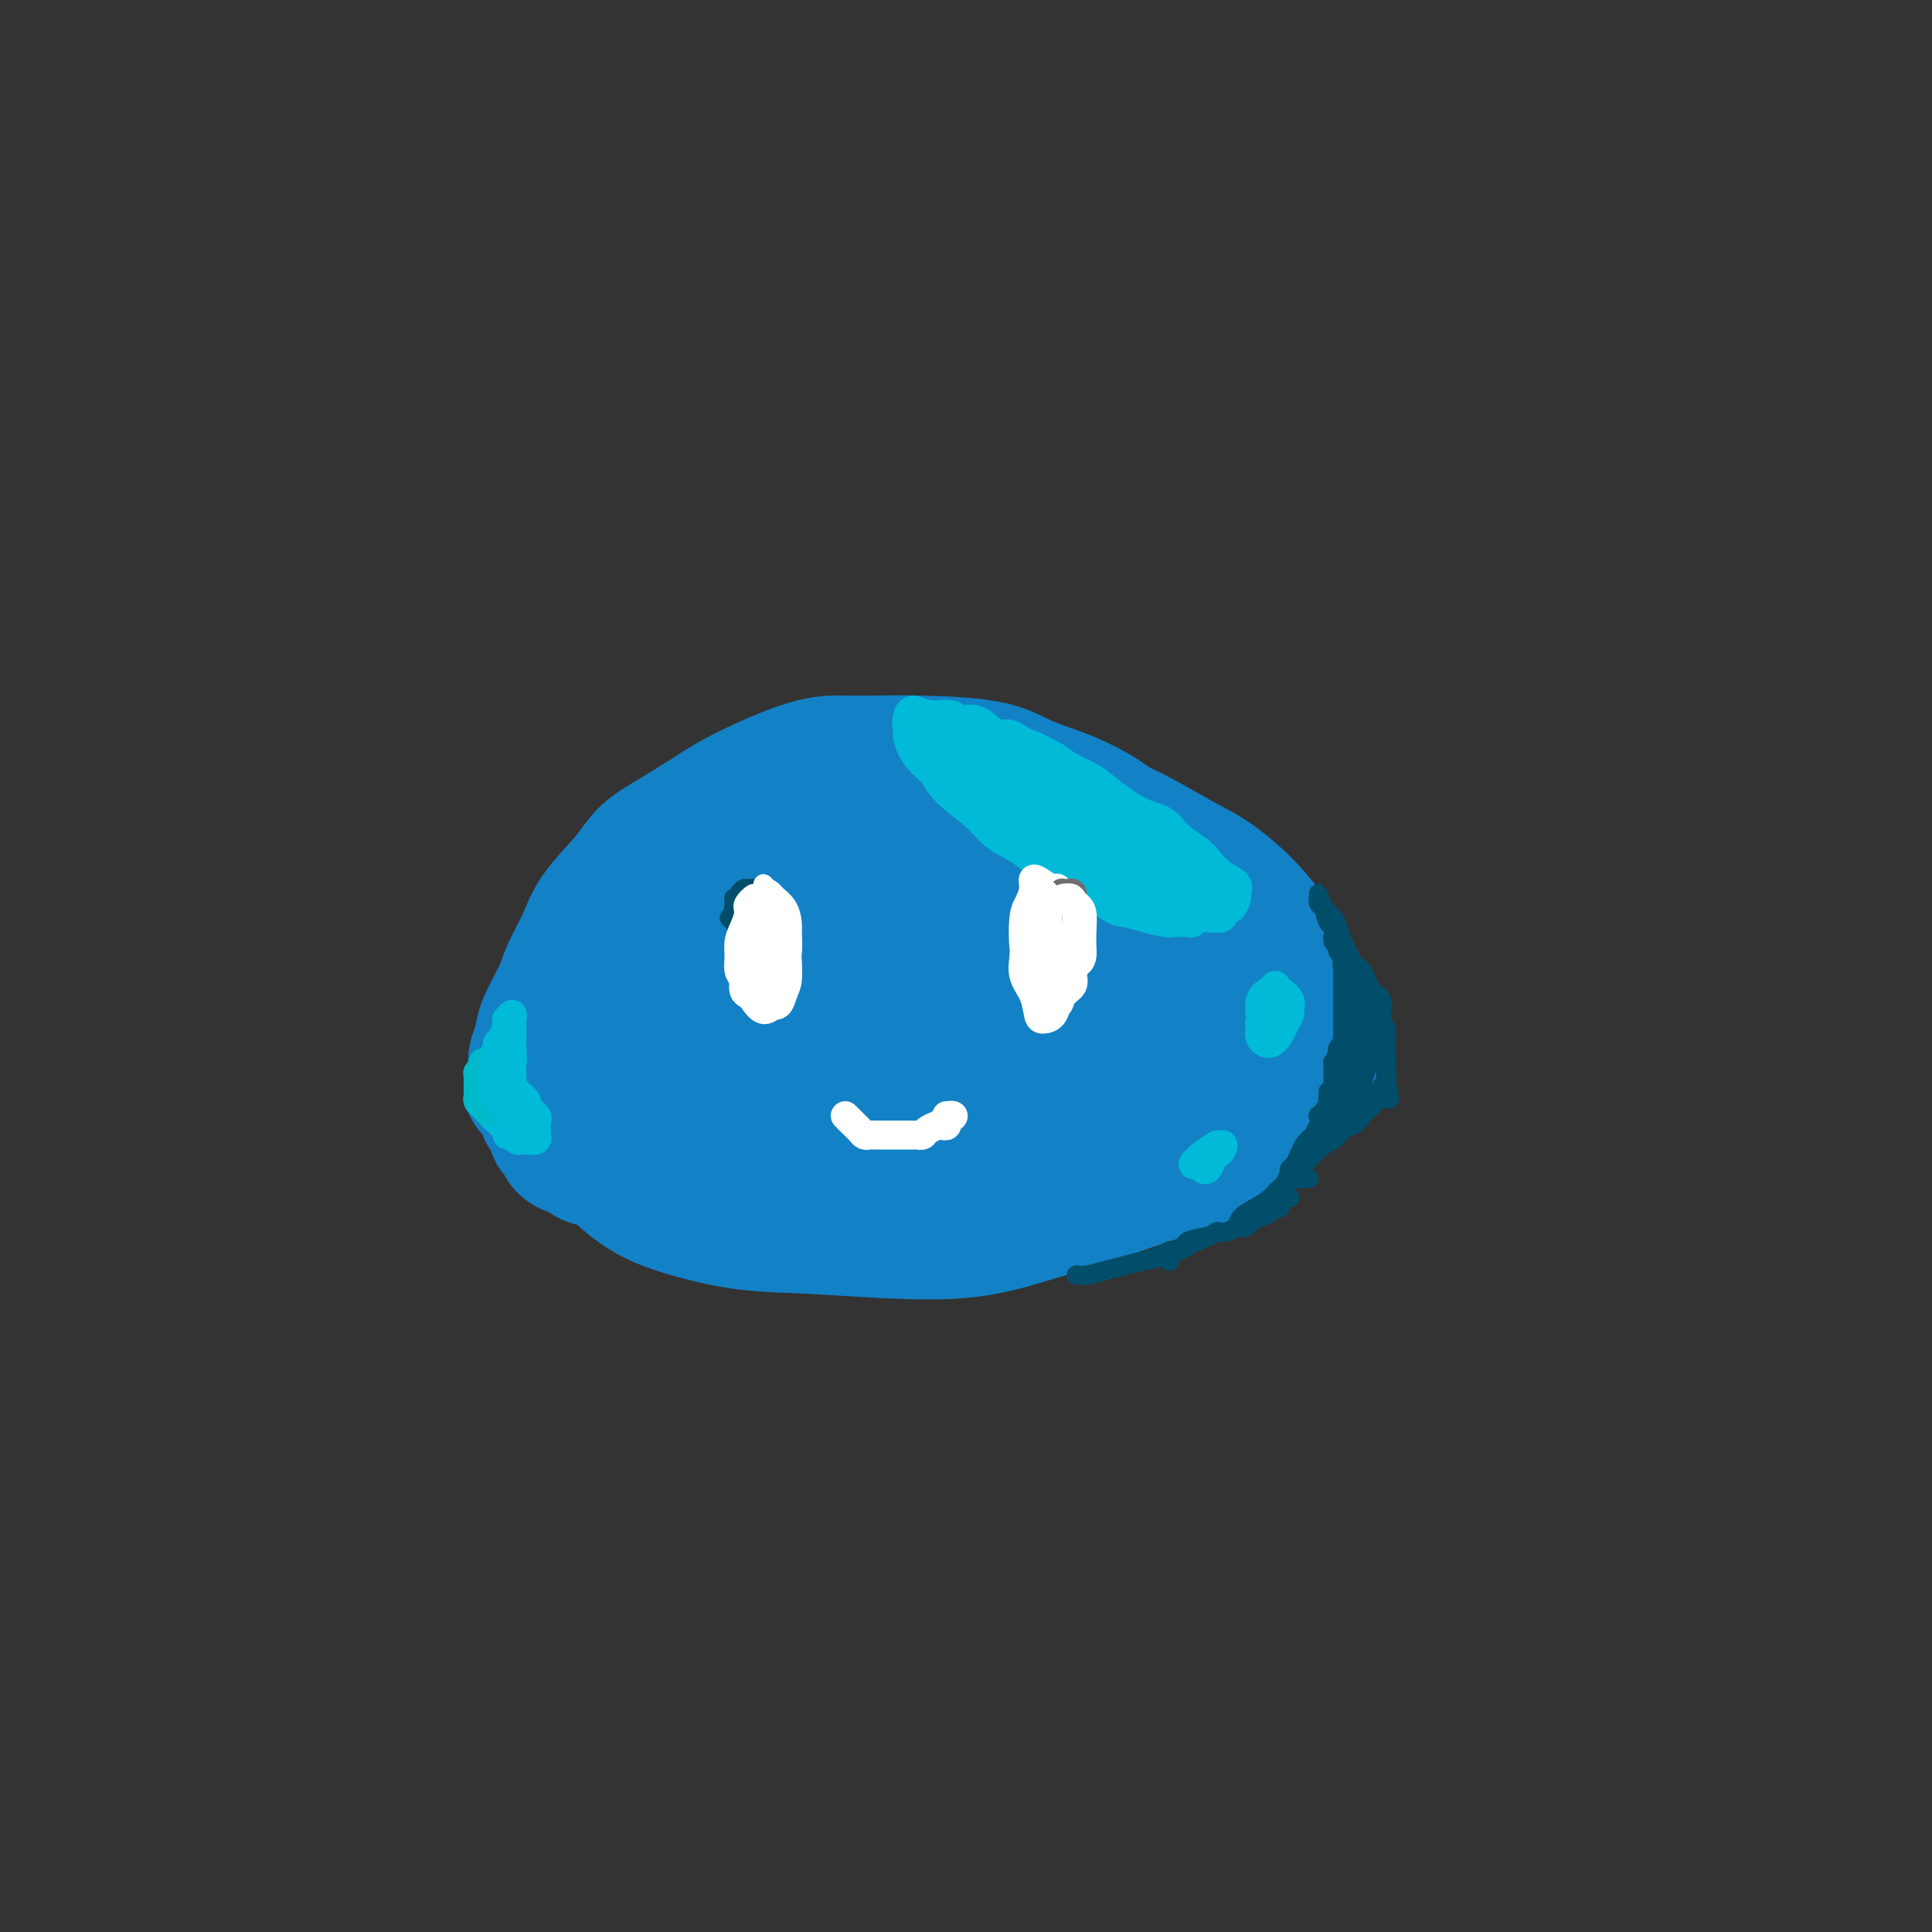 <svg viewBox='0 0 400 400' version='1.1' xmlns='http://www.w3.org/2000/svg' xmlns:xlink='http://www.w3.org/1999/xlink'><rect x="0" y="0" width="400" height="400" fill="#333333" stroke="none"/><g fill='none' stroke='#1381C5' stroke-width='28' stroke-linecap='round' stroke-linejoin='round'><path d='M194,187c-1.639,-0.445 -3.278,-0.890 -4,-1c-0.722,-0.110 -0.526,0.116 -1,0c-0.474,-0.116 -1.619,-0.574 -3,-1c-1.381,-0.426 -2.997,-0.821 -4,-1c-1.003,-0.179 -1.393,-0.140 -4,0c-2.607,0.140 -7.430,0.383 -11,1c-3.570,0.617 -5.887,1.607 -9,3c-3.113,1.393 -7.024,3.187 -10,5c-2.976,1.813 -5.018,3.644 -9,7c-3.982,3.356 -9.904,8.237 -13,11c-3.096,2.763 -3.367,3.407 -4,5c-0.633,1.593 -1.628,4.134 -2,6c-0.372,1.866 -0.121,3.057 0,5c0.121,1.943 0.112,4.638 2,8c1.888,3.362 5.671,7.390 9,10c3.329,2.610 6.203,3.802 10,5c3.797,1.198 8.518,2.401 13,3c4.482,0.599 8.725,0.593 16,1c7.275,0.407 17.581,1.226 25,1c7.419,-0.226 11.952,-1.499 17,-3c5.048,-1.501 10.611,-3.231 16,-5c5.389,-1.769 10.605,-3.578 15,-5c4.395,-1.422 7.969,-2.456 12,-5c4.031,-2.544 8.518,-6.598 11,-9c2.482,-2.402 2.959,-3.151 3,-5c0.041,-1.849 -0.354,-4.799 -1,-7c-0.646,-2.201 -1.544,-3.652 -4,-7c-2.456,-3.348 -6.469,-8.594 -10,-12c-3.531,-3.406 -6.580,-4.973 -10,-7c-3.420,-2.027 -7.210,-4.513 -11,-7'/><path d='M233,183c-5.264,-3.314 -7.922,-4.597 -11,-6c-3.078,-1.403 -6.574,-2.924 -12,-4c-5.426,-1.076 -12.782,-1.706 -18,-2c-5.218,-0.294 -8.298,-0.250 -12,0c-3.702,0.250 -8.024,0.707 -12,2c-3.976,1.293 -7.604,3.421 -11,5c-3.396,1.579 -6.561,2.609 -11,6c-4.439,3.391 -10.154,9.145 -13,13c-2.846,3.855 -2.824,5.812 -3,8c-0.176,2.188 -0.550,4.606 -1,7c-0.450,2.394 -0.976,4.765 1,8c1.976,3.235 6.453,7.334 11,10c4.547,2.666 9.163,3.898 13,5c3.837,1.102 6.894,2.073 15,2c8.106,-0.073 21.260,-1.189 27,-2c5.740,-0.811 4.068,-1.318 9,-4c4.932,-2.682 16.470,-7.539 24,-11c7.530,-3.461 11.052,-5.524 14,-8c2.948,-2.476 5.320,-5.363 7,-8c1.680,-2.637 2.667,-5.024 2,-8c-0.667,-2.976 -2.987,-6.540 -6,-9c-3.013,-2.460 -6.718,-3.817 -11,-5c-4.282,-1.183 -9.141,-2.194 -14,-3c-4.859,-0.806 -9.718,-1.408 -18,0c-8.282,1.408 -19.986,4.827 -28,8c-8.014,3.173 -12.338,6.101 -17,9c-4.662,2.899 -9.661,5.768 -13,9c-3.339,3.232 -5.019,6.825 -6,10c-0.981,3.175 -1.264,5.932 2,9c3.264,3.068 10.075,6.448 16,8c5.925,1.552 10.962,1.276 16,1'/><path d='M173,233c5.944,-0.085 12.804,-0.799 19,-2c6.196,-1.201 11.729,-2.891 17,-5c5.271,-2.109 10.279,-4.639 15,-8c4.721,-3.361 9.153,-7.553 11,-11c1.847,-3.447 1.109,-6.148 -1,-8c-2.109,-1.852 -5.590,-2.856 -9,-4c-3.410,-1.144 -6.750,-2.427 -14,-2c-7.250,0.427 -18.411,2.566 -26,5c-7.589,2.434 -11.608,5.163 -16,8c-4.392,2.837 -9.158,5.783 -12,8c-2.842,2.217 -3.759,3.705 -4,5c-0.241,1.295 0.193,2.398 4,3c3.807,0.602 10.985,0.705 17,0c6.015,-0.705 10.867,-2.216 16,-4c5.133,-1.784 10.546,-3.839 15,-6c4.454,-2.161 7.949,-4.428 11,-7c3.051,-2.572 5.657,-5.449 6,-7c0.343,-1.551 -1.578,-1.775 -4,-2c-2.422,-0.225 -5.345,-0.452 -9,0c-3.655,0.452 -8.042,1.581 -12,3c-3.958,1.419 -7.488,3.127 -13,6c-5.512,2.873 -13.005,6.911 -17,10c-3.995,3.089 -4.491,5.228 -5,7c-0.509,1.772 -1.032,3.175 -1,4c0.032,0.825 0.618,1.070 4,0c3.382,-1.070 9.561,-3.457 14,-6c4.439,-2.543 7.137,-5.242 10,-8c2.863,-2.758 5.891,-5.574 8,-8c2.109,-2.426 3.299,-4.461 4,-6c0.701,-1.539 0.915,-2.583 -2,-2c-2.915,0.583 -8.957,2.791 -15,5'/><path d='M184,201c-5.048,1.869 -9.167,5.042 -12,7c-2.833,1.958 -4.381,2.702 -5,3c-0.619,0.298 -0.310,0.149 0,0'/><path d='M125,228c-0.014,-0.378 -0.028,-0.756 0,-1c0.028,-0.244 0.098,-0.356 0,-1c-0.098,-0.644 -0.366,-1.822 0,-3c0.366,-1.178 1.364,-2.358 2,-4c0.636,-1.642 0.911,-3.748 3,-7c2.089,-3.252 5.993,-7.651 9,-11c3.007,-3.349 5.117,-5.648 8,-8c2.883,-2.352 6.540,-4.756 9,-7c2.460,-2.244 3.723,-4.328 7,-7c3.277,-2.672 8.569,-5.932 12,-8c3.431,-2.068 5.000,-2.944 7,-4c2.000,-1.056 4.430,-2.292 7,-3c2.570,-0.708 5.280,-0.888 7,-1c1.720,-0.112 2.449,-0.157 5,0c2.551,0.157 6.922,0.517 10,1c3.078,0.483 4.862,1.089 7,2c2.138,0.911 4.630,2.129 7,3c2.370,0.871 4.619,1.397 8,3c3.381,1.603 7.895,4.282 11,6c3.105,1.718 4.803,2.473 7,4c2.197,1.527 4.894,3.825 7,6c2.106,2.175 3.622,4.225 5,6c1.378,1.775 2.618,3.274 4,6c1.382,2.726 2.907,6.679 4,9c1.093,2.321 1.756,3.009 2,4c0.244,0.991 0.070,2.283 0,3c-0.070,0.717 -0.035,0.858 0,1'/><path d='M273,217c1.145,2.879 1.007,1.576 1,1c-0.007,-0.576 0.117,-0.425 0,-1c-0.117,-0.575 -0.473,-1.877 -1,-3c-0.527,-1.123 -1.224,-2.067 -2,-3c-0.776,-0.933 -1.633,-1.857 -3,-4c-1.367,-2.143 -3.246,-5.507 -5,-8c-1.754,-2.493 -3.383,-4.116 -5,-6c-1.617,-1.884 -3.224,-4.031 -5,-6c-1.776,-1.969 -3.723,-3.762 -7,-6c-3.277,-2.238 -7.883,-4.922 -11,-7c-3.117,-2.078 -4.744,-3.552 -7,-5c-2.256,-1.448 -5.139,-2.871 -8,-4c-2.861,-1.129 -5.698,-1.963 -8,-3c-2.302,-1.037 -4.068,-2.278 -8,-3c-3.932,-0.722 -10.028,-0.924 -14,-1c-3.972,-0.076 -5.819,-0.027 -8,0c-2.181,0.027 -4.697,0.033 -7,0c-2.303,-0.033 -4.395,-0.106 -8,1c-3.605,1.106 -8.723,3.392 -12,5c-3.277,1.608 -4.713,2.540 -7,4c-2.287,1.460 -5.427,3.449 -8,5c-2.573,1.551 -4.580,2.666 -6,4c-1.420,1.334 -2.252,2.889 -4,5c-1.748,2.111 -4.412,4.777 -6,7c-1.588,2.223 -2.099,4.002 -3,6c-0.901,1.998 -2.193,4.215 -3,6c-0.807,1.785 -1.131,3.139 -2,5c-0.869,1.861 -2.285,4.231 -3,6c-0.715,1.769 -0.731,2.938 -1,4c-0.269,1.062 -0.791,2.018 -1,3c-0.209,0.982 -0.104,1.991 0,3'/><path d='M111,222c-1.994,5.437 -0.477,2.530 0,2c0.477,-0.530 -0.084,1.318 0,2c0.084,0.682 0.815,0.199 1,0c0.185,-0.199 -0.176,-0.113 0,0c0.176,0.113 0.887,0.253 1,1c0.113,0.747 -0.374,2.102 0,3c0.374,0.898 1.609,1.340 2,2c0.391,0.660 -0.060,1.539 0,2c0.060,0.461 0.633,0.506 1,1c0.367,0.494 0.527,1.438 1,2c0.473,0.562 1.257,0.742 2,1c0.743,0.258 1.444,0.595 2,1c0.556,0.405 0.967,0.878 2,1c1.033,0.122 2.688,-0.108 4,0c1.312,0.108 2.281,0.554 3,1c0.719,0.446 1.189,0.893 2,1c0.811,0.107 1.963,-0.126 3,0c1.037,0.126 1.958,0.611 3,1c1.042,0.389 2.204,0.682 4,1c1.796,0.318 4.228,0.662 6,1c1.772,0.338 2.886,0.669 4,1'/><path d='M152,246c5.994,1.076 4.480,-0.235 6,-1c1.520,-0.765 6.075,-0.983 9,-1c2.925,-0.017 4.218,0.167 6,0c1.782,-0.167 4.051,-0.685 6,-1c1.949,-0.315 3.578,-0.426 6,-1c2.422,-0.574 5.638,-1.612 8,-2c2.362,-0.388 3.869,-0.125 7,-1c3.131,-0.875 7.887,-2.889 11,-4c3.113,-1.111 4.582,-1.320 6,-2c1.418,-0.680 2.785,-1.832 5,-3c2.215,-1.168 5.277,-2.351 7,-3c1.723,-0.649 2.108,-0.762 3,-1c0.892,-0.238 2.291,-0.600 3,-1c0.709,-0.400 0.729,-0.839 1,-1c0.271,-0.161 0.792,-0.046 1,0c0.208,0.046 0.104,0.023 0,0'/></g>
<g fill='none' stroke='#00BAD8' stroke-width='6' stroke-linecap='round' stroke-linejoin='round'><path d='M188,149c-0.011,0.342 -0.021,0.685 0,1c0.021,0.315 0.075,0.603 0,1c-0.075,0.397 -0.277,0.903 0,2c0.277,1.097 1.034,2.786 2,4c0.966,1.214 2.142,1.952 3,3c0.858,1.048 1.400,2.405 3,4c1.600,1.595 4.259,3.429 6,5c1.741,1.571 2.563,2.880 4,4c1.437,1.120 3.488,2.052 5,3c1.512,0.948 2.487,1.914 4,3c1.513,1.086 3.566,2.294 5,3c1.434,0.706 2.250,0.911 4,2c1.750,1.089 4.434,3.062 6,4c1.566,0.938 2.015,0.840 3,1c0.985,0.160 2.505,0.579 4,1c1.495,0.421 2.964,0.846 4,1c1.036,0.154 1.639,0.038 2,0c0.361,-0.038 0.482,0.004 1,0c0.518,-0.004 1.434,-0.053 2,0c0.566,0.053 0.782,0.208 1,0c0.218,-0.208 0.437,-0.777 1,-1c0.563,-0.223 1.471,-0.098 2,0c0.529,0.098 0.678,0.171 1,0c0.322,-0.171 0.818,-0.584 1,-1c0.182,-0.416 0.052,-0.833 0,-1c-0.052,-0.167 -0.026,-0.083 0,0'/><path d='M252,188c1.641,-0.627 0.244,-0.694 0,-1c-0.244,-0.306 0.665,-0.853 1,-1c0.335,-0.147 0.096,0.104 0,0c-0.096,-0.104 -0.051,-0.564 0,-1c0.051,-0.436 0.106,-0.849 0,-1c-0.106,-0.151 -0.375,-0.041 -1,0c-0.625,0.041 -1.607,0.012 -2,0c-0.393,-0.012 -0.196,-0.006 0,0'/><path d='M195,155c-0.144,1.056 -0.288,2.113 0,3c0.288,0.887 1.009,1.606 1,2c-0.009,0.394 -0.748,0.464 1,2c1.748,1.536 5.983,4.539 9,7c3.017,2.461 4.818,4.379 7,6c2.182,1.621 4.747,2.946 7,4c2.253,1.054 4.196,1.838 6,3c1.804,1.162 3.470,2.703 6,4c2.530,1.297 5.925,2.349 8,3c2.075,0.651 2.830,0.902 4,1c1.170,0.098 2.756,0.042 4,0c1.244,-0.042 2.146,-0.070 3,0c0.854,0.070 1.661,0.240 2,0c0.339,-0.240 0.210,-0.889 0,-2c-0.210,-1.111 -0.501,-2.684 -1,-4c-0.499,-1.316 -1.206,-2.375 -2,-3c-0.794,-0.625 -1.673,-0.815 -3,-2c-1.327,-1.185 -3.101,-3.364 -5,-5c-1.899,-1.636 -3.924,-2.728 -6,-4c-2.076,-1.272 -4.204,-2.722 -6,-4c-1.796,-1.278 -3.261,-2.384 -6,-4c-2.739,-1.616 -6.752,-3.743 -9,-5c-2.248,-1.257 -2.729,-1.643 -4,-2c-1.271,-0.357 -3.331,-0.685 -5,-1c-1.669,-0.315 -2.947,-0.618 -4,-1c-1.053,-0.382 -1.880,-0.845 -3,-1c-1.120,-0.155 -2.532,-0.003 -3,0c-0.468,0.003 0.009,-0.142 0,0c-0.009,0.142 -0.505,0.571 -1,1'/><path d='M195,153c-2.738,-0.456 -1.584,-0.597 -1,0c0.584,0.597 0.596,1.930 1,3c0.404,1.070 1.198,1.876 2,3c0.802,1.124 1.610,2.565 3,4c1.390,1.435 3.361,2.863 5,4c1.639,1.137 2.947,1.983 6,4c3.053,2.017 7.850,5.206 11,7c3.150,1.794 4.651,2.195 7,3c2.349,0.805 5.544,2.014 8,3c2.456,0.986 4.171,1.747 6,2c1.829,0.253 3.773,-0.004 5,0c1.227,0.004 1.739,0.267 2,0c0.261,-0.267 0.271,-1.066 0,-2c-0.271,-0.934 -0.825,-2.003 -2,-3c-1.175,-0.997 -2.972,-1.921 -6,-4c-3.028,-2.079 -7.287,-5.313 -11,-8c-3.713,-2.687 -6.878,-4.825 -10,-7c-3.122,-2.175 -6.199,-4.385 -9,-6c-2.801,-1.615 -5.327,-2.634 -9,-4c-3.673,-1.366 -8.493,-3.080 -11,-4c-2.507,-0.920 -2.700,-1.045 -3,-1c-0.300,0.045 -0.706,0.260 -1,1c-0.294,0.740 -0.474,2.004 0,3c0.474,0.996 1.604,1.724 4,4c2.396,2.276 6.058,6.098 9,9c2.942,2.902 5.165,4.883 8,7c2.835,2.117 6.282,4.371 9,6c2.718,1.629 4.708,2.632 8,4c3.292,1.368 7.886,3.099 11,4c3.114,0.901 4.747,0.972 6,1c1.253,0.028 2.127,0.014 3,0'/><path d='M246,186c3.108,0.348 0.877,-1.280 0,-2c-0.877,-0.720 -0.402,-0.530 -2,-2c-1.598,-1.470 -5.269,-4.600 -8,-7c-2.731,-2.400 -4.522,-4.069 -7,-6c-2.478,-1.931 -5.645,-4.123 -9,-6c-3.355,-1.877 -6.900,-3.439 -10,-5c-3.100,-1.561 -5.757,-3.120 -8,-4c-2.243,-0.880 -4.074,-1.080 -5,-1c-0.926,0.080 -0.948,0.439 -1,1c-0.052,0.561 -0.134,1.325 0,2c0.134,0.675 0.484,1.260 3,4c2.516,2.740 7.199,7.633 11,11c3.801,3.367 6.721,5.206 10,7c3.279,1.794 6.916,3.544 10,5c3.084,1.456 5.615,2.620 8,3c2.385,0.380 4.625,-0.023 6,0c1.375,0.023 1.884,0.471 2,0c0.116,-0.471 -0.161,-1.860 -1,-3c-0.839,-1.140 -2.238,-2.029 -4,-3c-1.762,-0.971 -3.886,-2.022 -8,-5c-4.114,-2.978 -10.218,-7.883 -15,-11c-4.782,-3.117 -8.243,-4.446 -11,-6c-2.757,-1.554 -4.811,-3.332 -6,-4c-1.189,-0.668 -1.513,-0.226 -2,0c-0.487,0.226 -1.137,0.235 0,2c1.137,1.765 4.060,5.286 7,8c2.940,2.714 5.898,4.622 9,7c3.102,2.378 6.347,5.225 9,7c2.653,1.775 4.714,2.478 7,3c2.286,0.522 4.796,0.863 6,1c1.204,0.137 1.102,0.068 1,0'/><path d='M238,182c2.080,0.297 0.278,-0.960 -1,-2c-1.278,-1.040 -2.034,-1.861 -3,-3c-0.966,-1.139 -2.144,-2.595 -6,-5c-3.856,-2.405 -10.392,-5.760 -14,-8c-3.608,-2.240 -4.288,-3.367 -5,-4c-0.712,-0.633 -1.454,-0.773 -2,-1c-0.546,-0.227 -0.894,-0.540 0,1c0.894,1.540 3.031,4.934 5,7c1.969,2.066 3.771,2.805 6,4c2.229,1.195 4.884,2.847 7,4c2.116,1.153 3.693,1.806 5,2c1.307,0.194 2.346,-0.072 3,0c0.654,0.072 0.925,0.483 1,0c0.075,-0.483 -0.046,-1.859 -1,-3c-0.954,-1.141 -2.740,-2.048 -4,-3c-1.260,-0.952 -1.995,-1.948 -5,-4c-3.005,-2.052 -8.280,-5.160 -12,-7c-3.720,-1.840 -5.887,-2.411 -7,-3c-1.113,-0.589 -1.174,-1.195 -1,-1c0.174,0.195 0.583,1.190 1,2c0.417,0.810 0.844,1.434 2,3c1.156,1.566 3.042,4.076 4,5c0.958,0.924 0.988,0.264 1,0c0.012,-0.264 0.006,-0.132 0,0'/><path d='M196,157c0.239,1.113 0.478,2.227 1,3c0.522,0.773 1.328,1.207 2,2c0.672,0.793 1.211,1.945 2,3c0.789,1.055 1.827,2.014 3,3c1.173,0.986 2.480,2.001 4,3c1.520,0.999 3.252,1.983 5,3c1.748,1.017 3.512,2.069 5,3c1.488,0.931 2.698,1.742 5,3c2.302,1.258 5.695,2.964 8,4c2.305,1.036 3.524,1.402 5,2c1.476,0.598 3.211,1.429 5,2c1.789,0.571 3.631,0.881 5,1c1.369,0.119 2.264,0.048 3,0c0.736,-0.048 1.311,-0.072 2,0c0.689,0.072 1.490,0.242 2,0c0.510,-0.242 0.727,-0.894 1,-1c0.273,-0.106 0.600,0.335 1,0c0.400,-0.335 0.871,-1.444 1,-2c0.129,-0.556 -0.085,-0.557 0,-1c0.085,-0.443 0.469,-1.329 0,-2c-0.469,-0.671 -1.790,-1.129 -3,-2c-1.210,-0.871 -2.310,-2.157 -3,-3c-0.690,-0.843 -0.971,-1.244 -2,-2c-1.029,-0.756 -2.805,-1.869 -4,-3c-1.195,-1.131 -1.807,-2.281 -3,-3c-1.193,-0.719 -2.966,-1.008 -5,-2c-2.034,-0.992 -4.329,-2.689 -6,-4c-1.671,-1.311 -2.719,-2.238 -4,-3c-1.281,-0.762 -2.795,-1.361 -4,-2c-1.205,-0.639 -2.103,-1.320 -3,-2'/><path d='M219,157c-4.666,-2.647 -5.333,-2.763 -6,-3c-0.667,-0.237 -1.336,-0.593 -2,-1c-0.664,-0.407 -1.323,-0.864 -2,-1c-0.677,-0.136 -1.373,0.051 -2,0c-0.627,-0.051 -1.183,-0.339 -2,-1c-0.817,-0.661 -1.893,-1.693 -3,-2c-1.107,-0.307 -2.246,0.113 -3,0c-0.754,-0.113 -1.124,-0.759 -2,-1c-0.876,-0.241 -2.259,-0.076 -3,0c-0.741,0.076 -0.841,0.062 -1,0c-0.159,-0.062 -0.378,-0.171 -1,0c-0.622,0.171 -1.647,0.624 -2,1c-0.353,0.376 -0.035,0.676 0,1c0.035,0.324 -0.214,0.672 0,2c0.214,1.328 0.893,3.634 2,5c1.107,1.366 2.644,1.791 4,3c1.356,1.209 2.530,3.203 3,4c0.470,0.797 0.235,0.399 0,0'/><path d='M264,205c-0.446,0.418 -0.891,0.836 -1,1c-0.109,0.164 0.120,0.074 0,1c-0.120,0.926 -0.589,2.869 -1,4c-0.411,1.131 -0.762,1.450 -1,2c-0.238,0.550 -0.361,1.331 0,2c0.361,0.669 1.207,1.224 2,1c0.793,-0.224 1.535,-1.229 2,-2c0.465,-0.771 0.654,-1.309 1,-2c0.346,-0.691 0.850,-1.535 1,-2c0.150,-0.465 -0.053,-0.553 0,-1c0.053,-0.447 0.360,-1.255 0,-2c-0.360,-0.745 -1.389,-1.429 -2,-2c-0.611,-0.571 -0.804,-1.029 -1,-1c-0.196,0.029 -0.394,0.543 -1,1c-0.606,0.457 -1.618,0.855 -2,2c-0.382,1.145 -0.132,3.038 0,4c0.132,0.962 0.148,0.994 0,1c-0.148,0.006 -0.459,-0.012 0,0c0.459,0.012 1.688,0.056 2,0c0.312,-0.056 -0.294,-0.212 0,-1c0.294,-0.788 1.487,-2.207 2,-3c0.513,-0.793 0.348,-0.958 0,-1c-0.348,-0.042 -0.877,0.040 -1,0c-0.123,-0.040 0.159,-0.203 0,0c-0.159,0.203 -0.760,0.772 -1,1c-0.240,0.228 -0.120,0.114 0,0'/><path d='M252,237c-1.145,0.724 -2.289,1.449 -3,2c-0.711,0.551 -0.987,0.929 -1,1c-0.013,0.071 0.237,-0.165 0,0c-0.237,0.165 -0.960,0.729 -1,1c-0.040,0.271 0.603,0.247 1,0c0.397,-0.247 0.548,-0.718 1,-1c0.452,-0.282 1.204,-0.375 2,-1c0.796,-0.625 1.636,-1.782 2,-2c0.364,-0.218 0.251,0.502 0,1c-0.251,0.498 -0.642,0.774 -1,1c-0.358,0.226 -0.684,0.401 -1,1c-0.316,0.599 -0.624,1.623 -1,2c-0.376,0.377 -0.822,0.108 -1,0c-0.178,-0.108 -0.089,-0.054 0,0'/></g>
<g fill='none' stroke='#FFFFFF' stroke-width='6' stroke-linecap='round' stroke-linejoin='round'><path d='M212,190c0.000,-0.064 0.001,-0.128 0,0c-0.001,0.128 -0.002,0.449 0,1c0.002,0.551 0.007,1.332 0,2c-0.007,0.668 -0.027,1.223 0,2c0.027,0.777 0.100,1.778 0,3c-0.100,1.222 -0.374,2.666 0,4c0.374,1.334 1.396,2.557 2,4c0.604,1.443 0.791,3.105 1,4c0.209,0.895 0.442,1.022 1,1c0.558,-0.022 1.442,-0.193 2,-1c0.558,-0.807 0.791,-2.251 1,-3c0.209,-0.749 0.395,-0.803 1,-2c0.605,-1.197 1.628,-3.536 2,-5c0.372,-1.464 0.093,-2.054 0,-3c-0.093,-0.946 0.000,-2.247 0,-3c-0.000,-0.753 -0.093,-0.958 0,-2c0.093,-1.042 0.373,-2.923 0,-4c-0.373,-1.077 -1.400,-1.351 -2,-2c-0.600,-0.649 -0.773,-1.671 -1,-2c-0.227,-0.329 -0.509,0.037 -1,0c-0.491,-0.037 -1.193,-0.477 -2,-1c-0.807,-0.523 -1.720,-1.130 -2,-1c-0.280,0.130 0.071,0.995 0,2c-0.071,1.005 -0.566,2.149 -1,3c-0.434,0.851 -0.807,1.410 -1,3c-0.193,1.590 -0.206,4.210 0,6c0.206,1.790 0.632,2.751 1,4c0.368,1.249 0.676,2.785 1,4c0.324,1.215 0.662,2.107 1,3'/><path d='M215,207c0.803,1.902 1.311,1.158 2,1c0.689,-0.158 1.559,0.272 2,0c0.441,-0.272 0.455,-1.244 1,-2c0.545,-0.756 1.622,-1.295 2,-2c0.378,-0.705 0.056,-1.576 0,-3c-0.056,-1.424 0.153,-3.402 0,-5c-0.153,-1.598 -0.670,-2.815 -1,-4c-0.330,-1.185 -0.474,-2.338 -1,-3c-0.526,-0.662 -1.433,-0.834 -2,-1c-0.567,-0.166 -0.795,-0.327 -1,0c-0.205,0.327 -0.389,1.142 -1,2c-0.611,0.858 -1.649,1.758 -2,3c-0.351,1.242 -0.014,2.825 0,4c0.014,1.175 -0.294,1.942 0,3c0.294,1.058 1.188,2.408 2,3c0.812,0.592 1.540,0.426 2,0c0.460,-0.426 0.652,-1.113 1,-2c0.348,-0.887 0.851,-1.976 1,-3c0.149,-1.024 -0.055,-1.983 0,-3c0.055,-1.017 0.368,-2.090 0,-3c-0.368,-0.910 -1.419,-1.656 -2,-2c-0.581,-0.344 -0.693,-0.286 -1,0c-0.307,0.286 -0.811,0.798 -1,2c-0.189,1.202 -0.065,3.093 0,4c0.065,0.907 0.069,0.831 0,1c-0.069,0.169 -0.211,0.584 0,1c0.211,0.416 0.775,0.833 1,1c0.225,0.167 0.113,0.083 0,0'/><path d='M156,190c-0.309,0.030 -0.619,0.059 -1,0c-0.381,-0.059 -0.834,-0.208 -1,0c-0.166,0.208 -0.044,0.773 0,1c0.044,0.227 0.011,0.116 0,1c-0.011,0.884 -0.001,2.761 0,4c0.001,1.239 -0.007,1.838 0,3c0.007,1.162 0.028,2.887 0,4c-0.028,1.113 -0.107,1.614 0,2c0.107,0.386 0.399,0.656 1,1c0.601,0.344 1.510,0.763 2,1c0.490,0.237 0.562,0.293 1,0c0.438,-0.293 1.242,-0.935 2,-2c0.758,-1.065 1.469,-2.554 2,-4c0.531,-1.446 0.882,-2.849 1,-4c0.118,-1.151 0.004,-2.049 0,-3c-0.004,-0.951 0.101,-1.954 0,-3c-0.101,-1.046 -0.408,-2.135 -1,-3c-0.592,-0.865 -1.468,-1.508 -2,-2c-0.532,-0.492 -0.720,-0.834 -1,-1c-0.280,-0.166 -0.653,-0.155 -1,0c-0.347,0.155 -0.668,0.453 -1,1c-0.332,0.547 -0.674,1.344 -1,3c-0.326,1.656 -0.635,4.172 -1,6c-0.365,1.828 -0.785,2.967 -1,4c-0.215,1.033 -0.223,1.959 0,3c0.223,1.041 0.678,2.197 1,3c0.322,0.803 0.510,1.255 1,2c0.490,0.745 1.283,1.784 2,2c0.717,0.216 1.359,-0.392 2,-1'/><path d='M160,208c1.321,0.598 1.623,-0.907 2,-2c0.377,-1.093 0.830,-1.773 1,-3c0.170,-1.227 0.056,-3.001 0,-4c-0.056,-0.999 -0.056,-1.223 0,-2c0.056,-0.777 0.166,-2.108 0,-3c-0.166,-0.892 -0.608,-1.344 -1,-2c-0.392,-0.656 -0.735,-1.515 -1,-2c-0.265,-0.485 -0.451,-0.595 -1,0c-0.549,0.595 -1.461,1.896 -2,3c-0.539,1.104 -0.706,2.011 -1,3c-0.294,0.989 -0.717,2.059 -1,3c-0.283,0.941 -0.426,1.755 0,2c0.426,0.245 1.422,-0.077 2,0c0.578,0.077 0.739,0.553 1,0c0.261,-0.553 0.621,-2.134 1,-3c0.379,-0.866 0.777,-1.017 1,-2c0.223,-0.983 0.271,-2.796 0,-4c-0.271,-1.204 -0.861,-1.797 -1,-2c-0.139,-0.203 0.172,-0.014 0,0c-0.172,0.014 -0.827,-0.147 -1,0c-0.173,0.147 0.136,0.600 0,2c-0.136,1.400 -0.717,3.746 -1,5c-0.283,1.254 -0.269,1.414 0,2c0.269,0.586 0.791,1.596 1,2c0.209,0.404 0.104,0.202 0,0'/></g>
<g fill='none' stroke='#6D6E70' stroke-width='6' stroke-linecap='round' stroke-linejoin='round'><path d='M153,188c-0.006,0.309 -0.013,0.619 0,1c0.013,0.381 0.045,0.834 0,1c-0.045,0.166 -0.166,0.046 0,0c0.166,-0.046 0.619,-0.019 1,0c0.381,0.019 0.690,0.031 1,0c0.310,-0.031 0.620,-0.103 1,0c0.380,0.103 0.830,0.382 1,0c0.170,-0.382 0.060,-1.424 0,-2c-0.060,-0.576 -0.071,-0.687 0,-1c0.071,-0.313 0.226,-0.827 0,-1c-0.226,-0.173 -0.831,-0.005 -1,0c-0.169,0.005 0.097,-0.153 0,0c-0.097,0.153 -0.558,0.615 -1,1c-0.442,0.385 -0.864,0.691 -1,1c-0.136,0.309 0.015,0.619 0,1c-0.015,0.381 -0.196,0.833 0,1c0.196,0.167 0.770,0.048 1,0c0.230,-0.048 0.115,-0.024 0,0'/><path d='M220,186c0.084,0.061 0.169,0.122 0,0c-0.169,-0.122 -0.591,-0.425 -1,0c-0.409,0.425 -0.805,1.580 -1,2c-0.195,0.420 -0.188,0.105 0,0c0.188,-0.105 0.558,0.001 1,0c0.442,-0.001 0.956,-0.109 1,0c0.044,0.109 -0.383,0.436 0,0c0.383,-0.436 1.577,-1.633 2,-2c0.423,-0.367 0.075,0.097 0,0c-0.075,-0.097 0.124,-0.754 0,-1c-0.124,-0.246 -0.569,-0.080 -1,0c-0.431,0.080 -0.847,0.073 -1,0c-0.153,-0.073 -0.041,-0.212 0,0c0.041,0.212 0.012,0.775 0,1c-0.012,0.225 -0.006,0.113 0,0'/></g>
<g fill='none' stroke='#FFFFFF' stroke-width='6' stroke-linecap='round' stroke-linejoin='round'><path d='M175,231c0.303,0.303 0.606,0.607 1,1c0.394,0.393 0.879,0.876 1,1c0.121,0.124 -0.122,-0.110 0,0c0.122,0.110 0.609,0.565 1,1c0.391,0.435 0.687,0.848 1,1c0.313,0.152 0.642,0.041 1,0c0.358,-0.041 0.744,-0.011 1,0c0.256,0.011 0.383,0.003 1,0c0.617,-0.003 1.724,-0.001 2,0c0.276,0.001 -0.281,0.000 0,0c0.281,-0.000 1.398,-0.000 2,0c0.602,0.000 0.687,0.000 1,0c0.313,-0.000 0.854,-0.000 1,0c0.146,0.000 -0.101,0.001 0,0c0.101,-0.001 0.551,-0.003 1,0c0.449,0.003 0.899,0.011 1,0c0.101,-0.011 -0.145,-0.041 0,0c0.145,0.041 0.683,0.154 1,0c0.317,-0.154 0.414,-0.576 1,-1c0.586,-0.424 1.659,-0.850 2,-1c0.341,-0.150 -0.052,-0.026 0,0c0.052,0.026 0.550,-0.048 1,0c0.450,0.048 0.853,0.219 1,0c0.147,-0.219 0.040,-0.828 0,-1c-0.040,-0.172 -0.011,0.094 0,0c0.011,-0.094 0.006,-0.547 0,-1'/><path d='M196,231c2.644,-0.400 0.756,0.600 0,1c-0.756,0.400 -0.378,0.200 0,0'/></g>
<g fill='none' stroke='#00BAD8' stroke-width='6' stroke-linecap='round' stroke-linejoin='round'><path d='M105,212c-0.301,1.174 -0.603,2.349 -1,3c-0.397,0.651 -0.891,0.779 -1,1c-0.109,0.221 0.167,0.535 0,1c-0.167,0.465 -0.777,1.079 -1,2c-0.223,0.921 -0.060,2.147 0,3c0.060,0.853 0.015,1.331 0,2c-0.015,0.669 -0.001,1.527 0,2c0.001,0.473 -0.011,0.561 0,1c0.011,0.439 0.045,1.231 0,2c-0.045,0.769 -0.171,1.517 0,2c0.171,0.483 0.637,0.703 1,1c0.363,0.297 0.622,0.672 1,1c0.378,0.328 0.875,0.610 1,1c0.125,0.390 -0.122,0.889 0,1c0.122,0.111 0.615,-0.165 1,0c0.385,0.165 0.664,0.772 1,1c0.336,0.228 0.731,0.076 1,0c0.269,-0.076 0.412,-0.076 1,0c0.588,0.076 1.622,0.228 2,0c0.378,-0.228 0.101,-0.835 0,-1c-0.101,-0.165 -0.025,0.112 0,0c0.025,-0.112 -0.001,-0.611 0,-1c0.001,-0.389 0.030,-0.667 0,-1c-0.030,-0.333 -0.120,-0.722 0,-1c0.120,-0.278 0.449,-0.445 0,-1c-0.449,-0.555 -1.676,-1.500 -2,-2c-0.324,-0.500 0.253,-0.557 0,-1c-0.253,-0.443 -1.337,-1.273 -2,-2c-0.663,-0.727 -0.904,-1.351 -1,-2c-0.096,-0.649 -0.048,-1.325 0,-2'/><path d='M106,222c-0.774,-2.467 -0.207,-1.634 0,-2c0.207,-0.366 0.056,-1.930 0,-3c-0.056,-1.070 -0.015,-1.644 0,-2c0.015,-0.356 0.005,-0.492 0,-1c-0.005,-0.508 -0.005,-1.386 0,-2c0.005,-0.614 0.015,-0.964 0,-1c-0.015,-0.036 -0.057,0.241 0,0c0.057,-0.241 0.211,-1.001 0,-1c-0.211,0.001 -0.789,0.763 -1,1c-0.211,0.237 -0.057,-0.049 0,0c0.057,0.049 0.015,0.435 0,1c-0.015,0.565 -0.004,1.310 0,2c0.004,0.690 0.000,1.326 0,2c-0.000,0.674 0.003,1.385 0,2c-0.003,0.615 -0.011,1.134 0,2c0.011,0.866 0.041,2.080 0,3c-0.041,0.920 -0.152,1.545 0,2c0.152,0.455 0.566,0.741 1,1c0.434,0.259 0.886,0.490 1,1c0.114,0.510 -0.110,1.300 0,2c0.110,0.700 0.555,1.312 1,2c0.445,0.688 0.890,1.452 1,2c0.110,0.548 -0.115,0.879 0,1c0.115,0.121 0.569,0.033 1,0c0.431,-0.033 0.837,-0.009 1,0c0.163,0.009 0.081,0.005 0,0'/></g>
<g fill='none' stroke='#00BAC9' stroke-width='6' stroke-linecap='round' stroke-linejoin='round'><path d='M100,220c0.113,0.871 0.226,1.743 0,2c-0.226,0.257 -0.792,-0.100 -1,0c-0.208,0.100 -0.057,0.656 0,1c0.057,0.344 0.019,0.474 0,1c-0.019,0.526 -0.020,1.446 0,2c0.020,0.554 0.062,0.740 0,1c-0.062,0.260 -0.227,0.592 0,1c0.227,0.408 0.845,0.890 1,1c0.155,0.110 -0.155,-0.152 0,0c0.155,0.152 0.773,0.717 1,1c0.227,0.283 0.061,0.283 0,0c-0.061,-0.283 -0.017,-0.848 0,-1c0.017,-0.152 0.005,0.110 0,0c-0.005,-0.110 -0.005,-0.594 0,-1c0.005,-0.406 0.015,-0.736 0,-1c-0.015,-0.264 -0.056,-0.463 0,-1c0.056,-0.537 0.207,-1.414 0,-2c-0.207,-0.586 -0.774,-0.882 -1,-1c-0.226,-0.118 -0.113,-0.059 0,0'/></g>
<g fill='none' stroke='#00BAD8' stroke-width='6' stroke-linecap='round' stroke-linejoin='round'><path d='M102,220c-0.000,0.872 -0.001,1.743 0,2c0.001,0.257 0.003,-0.101 0,0c-0.003,0.101 -0.012,0.662 0,1c0.012,0.338 0.046,0.454 0,1c-0.046,0.546 -0.170,1.524 0,2c0.170,0.476 0.635,0.451 1,1c0.365,0.549 0.631,1.671 1,2c0.369,0.329 0.841,-0.134 1,0c0.159,0.134 0.004,0.865 0,1c-0.004,0.135 0.143,-0.327 0,-1c-0.143,-0.673 -0.574,-1.556 -1,-2c-0.426,-0.444 -0.846,-0.448 -1,-1c-0.154,-0.552 -0.041,-1.650 0,-2c0.041,-0.350 0.011,0.050 0,0c-0.011,-0.050 -0.003,-0.549 0,-1c0.003,-0.451 0.001,-0.852 0,-1c-0.001,-0.148 -0.000,-0.042 0,0c0.000,0.042 0.000,0.021 0,0'/></g>
<g fill='none' stroke='#004E6A' stroke-width='4' stroke-linecap='round' stroke-linejoin='round'><path d='M277,195c-0.008,0.446 -0.016,0.892 0,1c0.016,0.108 0.057,-0.124 0,0c-0.057,0.124 -0.211,0.602 0,1c0.211,0.398 0.789,0.715 1,1c0.211,0.285 0.057,0.538 0,1c-0.057,0.462 -0.015,1.134 0,2c0.015,0.866 0.004,1.927 0,3c-0.004,1.073 -0.001,2.157 0,3c0.001,0.843 0.000,1.445 0,2c-0.000,0.555 0.001,1.062 0,2c-0.001,0.938 -0.004,2.306 0,3c0.004,0.694 0.015,0.712 0,1c-0.015,0.288 -0.056,0.846 0,1c0.056,0.154 0.207,-0.094 0,0c-0.207,0.094 -0.774,0.531 -1,1c-0.226,0.469 -0.113,0.971 0,1c0.113,0.029 0.226,-0.413 0,0c-0.226,0.413 -0.793,1.683 -1,2c-0.207,0.317 -0.056,-0.317 0,0c0.056,0.317 0.015,1.587 0,2c-0.015,0.413 -0.004,-0.030 0,0c0.004,0.030 0.002,0.534 0,1c-0.002,0.466 -0.003,0.896 0,1c0.003,0.104 0.011,-0.116 0,0c-0.011,0.116 -0.041,0.570 0,1c0.041,0.430 0.155,0.837 0,1c-0.155,0.163 -0.577,0.081 -1,0'/><path d='M275,226c-0.309,5.034 -0.082,2.119 0,1c0.082,-1.119 0.018,-0.441 0,0c-0.018,0.441 0.010,0.644 0,1c-0.010,0.356 -0.059,0.866 0,1c0.059,0.134 0.226,-0.108 0,0c-0.226,0.108 -0.845,0.565 -1,1c-0.155,0.435 0.155,0.849 0,1c-0.155,0.151 -0.773,0.041 -1,0c-0.227,-0.041 -0.061,-0.011 0,0c0.061,0.011 0.017,0.003 0,0c-0.017,-0.003 -0.009,-0.002 0,0'/><path d='M276,227c-0.471,1.724 -0.942,3.449 -1,4c-0.058,0.551 0.297,-0.071 0,0c-0.297,0.071 -1.246,0.836 -2,2c-0.754,1.164 -1.312,2.726 -2,4c-0.688,1.274 -1.506,2.261 -2,3c-0.494,0.739 -0.665,1.229 -1,2c-0.335,0.771 -0.833,1.822 -1,2c-0.167,0.178 -0.004,-0.519 0,-1c0.004,-0.481 -0.152,-0.748 0,-1c0.152,-0.252 0.612,-0.491 1,-1c0.388,-0.509 0.703,-1.288 1,-2c0.297,-0.712 0.577,-1.358 1,-2c0.423,-0.642 0.988,-1.280 2,-2c1.012,-0.720 2.469,-1.521 3,-2c0.531,-0.479 0.135,-0.638 0,-1c-0.135,-0.362 -0.010,-0.929 0,-1c0.010,-0.071 -0.095,0.355 0,1c0.095,0.645 0.390,1.510 0,2c-0.390,0.490 -1.466,0.604 -2,1c-0.534,0.396 -0.525,1.072 -1,2c-0.475,0.928 -1.434,2.108 -2,3c-0.566,0.892 -0.739,1.497 -1,2c-0.261,0.503 -0.609,0.905 -1,1c-0.391,0.095 -0.826,-0.116 -1,0c-0.174,0.116 -0.087,0.558 0,1'/><path d='M267,244c-1.504,2.454 -0.765,0.090 0,-1c0.765,-1.090 1.556,-0.907 2,-1c0.444,-0.093 0.541,-0.461 1,-1c0.459,-0.539 1.280,-1.248 2,-2c0.720,-0.752 1.340,-1.549 2,-2c0.660,-0.451 1.361,-0.558 2,-1c0.639,-0.442 1.218,-1.219 2,-2c0.782,-0.781 1.769,-1.567 2,-2c0.231,-0.433 -0.293,-0.512 0,-1c0.293,-0.488 1.403,-1.385 2,-2c0.597,-0.615 0.683,-0.946 1,-1c0.317,-0.054 0.867,0.171 1,0c0.133,-0.171 -0.150,-0.736 0,-1c0.150,-0.264 0.731,-0.227 1,0c0.269,0.227 0.224,0.643 0,1c-0.224,0.357 -0.628,0.655 -1,1c-0.372,0.345 -0.713,0.737 -1,1c-0.287,0.263 -0.521,0.397 -1,1c-0.479,0.603 -1.202,1.676 -2,2c-0.798,0.324 -1.671,-0.102 -2,0c-0.329,0.102 -0.113,0.732 0,1c0.113,0.268 0.124,0.174 0,0c-0.124,-0.174 -0.384,-0.428 0,-1c0.384,-0.572 1.411,-1.462 2,-2c0.589,-0.538 0.740,-0.725 1,-1c0.260,-0.275 0.630,-0.637 1,-1'/><path d='M282,229c0.718,-1.012 1.513,-1.543 2,-2c0.487,-0.457 0.666,-0.841 1,-1c0.334,-0.159 0.821,-0.094 1,0c0.179,0.094 0.048,0.218 0,0c-0.048,-0.218 -0.014,-0.776 0,-1c0.014,-0.224 0.007,-0.112 0,0'/><path d='M276,195c0.393,0.109 0.786,0.218 1,0c0.214,-0.218 0.251,-0.764 0,-1c-0.251,-0.236 -0.788,-0.164 -1,0c-0.212,0.164 -0.099,0.418 0,0c0.099,-0.418 0.184,-1.508 0,-2c-0.184,-0.492 -0.638,-0.385 -1,-1c-0.362,-0.615 -0.633,-1.950 -1,-3c-0.367,-1.050 -0.830,-1.813 -1,-2c-0.170,-0.187 -0.046,0.202 0,0c0.046,-0.202 0.015,-0.993 0,-1c-0.015,-0.007 -0.015,0.772 0,1c0.015,0.228 0.045,-0.094 0,0c-0.045,0.094 -0.167,0.605 0,1c0.167,0.395 0.621,0.674 1,1c0.379,0.326 0.682,0.699 1,1c0.318,0.301 0.652,0.530 1,1c0.348,0.470 0.709,1.179 1,2c0.291,0.821 0.512,1.753 1,3c0.488,1.247 1.244,2.809 2,4c0.756,1.191 1.513,2.010 2,3c0.487,0.990 0.705,2.150 1,3c0.295,0.850 0.668,1.390 1,2c0.332,0.610 0.625,1.291 1,2c0.375,0.709 0.832,1.448 1,2c0.168,0.552 0.045,0.918 0,1c-0.045,0.082 -0.013,-0.119 0,0c0.013,0.119 0.006,0.560 0,1'/><path d='M286,213c2.028,4.726 0.597,2.542 0,2c-0.597,-0.542 -0.360,0.559 0,1c0.360,0.441 0.844,0.223 1,0c0.156,-0.223 -0.017,-0.452 0,-1c0.017,-0.548 0.223,-1.415 0,-2c-0.223,-0.585 -0.876,-0.888 -1,-2c-0.124,-1.112 0.279,-3.034 0,-4c-0.279,-0.966 -1.241,-0.978 -2,-2c-0.759,-1.022 -1.314,-3.055 -2,-4c-0.686,-0.945 -1.501,-0.804 -2,-1c-0.499,-0.196 -0.681,-0.730 -1,-1c-0.319,-0.270 -0.776,-0.276 -1,0c-0.224,0.276 -0.216,0.834 0,1c0.216,0.166 0.640,-0.062 1,0c0.360,0.062 0.656,0.412 1,1c0.344,0.588 0.737,1.414 1,2c0.263,0.586 0.395,0.931 1,2c0.605,1.069 1.683,2.860 2,4c0.317,1.140 -0.126,1.628 0,2c0.126,0.372 0.822,0.627 1,1c0.178,0.373 -0.163,0.865 0,2c0.163,1.135 0.828,2.915 1,4c0.172,1.085 -0.150,1.475 0,2c0.150,0.525 0.772,1.184 1,2c0.228,0.816 0.061,1.788 0,2c-0.061,0.212 -0.016,-0.335 0,0c0.016,0.335 0.004,1.552 0,2c-0.004,0.448 -0.001,0.128 0,0c0.001,-0.128 0.001,-0.064 0,0'/><path d='M287,226c1.237,3.761 0.328,-0.336 0,-2c-0.328,-1.664 -0.077,-0.896 0,-1c0.077,-0.104 -0.022,-1.082 0,-2c0.022,-0.918 0.163,-1.777 0,-3c-0.163,-1.223 -0.632,-2.811 -1,-4c-0.368,-1.189 -0.634,-1.980 -1,-3c-0.366,-1.020 -0.830,-2.270 -1,-3c-0.170,-0.730 -0.046,-0.939 0,-1c0.046,-0.061 0.012,0.026 0,0c-0.012,-0.026 -0.004,-0.166 0,0c0.004,0.166 0.002,0.638 0,1c-0.002,0.362 -0.004,0.614 0,1c0.004,0.386 0.013,0.907 0,2c-0.013,1.093 -0.049,2.759 0,4c0.049,1.241 0.182,2.059 0,3c-0.182,0.941 -0.680,2.007 -1,3c-0.320,0.993 -0.464,1.913 -1,3c-0.536,1.087 -1.465,2.341 -2,3c-0.535,0.659 -0.677,0.724 -1,1c-0.323,0.276 -0.828,0.762 -1,1c-0.172,0.238 -0.010,0.227 0,0c0.010,-0.227 -0.133,-0.671 0,-1c0.133,-0.329 0.544,-0.542 1,-1c0.456,-0.458 0.959,-1.162 1,-2c0.041,-0.838 -0.381,-1.810 0,-3c0.381,-1.190 1.566,-2.597 2,-4c0.434,-1.403 0.117,-2.801 0,-4c-0.117,-1.199 -0.033,-2.200 0,-3c0.033,-0.800 0.017,-1.400 0,-2'/><path d='M282,209c0.376,-3.493 -0.684,-2.225 -1,-2c-0.316,0.225 0.111,-0.592 0,-1c-0.111,-0.408 -0.761,-0.407 -1,0c-0.239,0.407 -0.068,1.218 0,2c0.068,0.782 0.032,1.533 0,3c-0.032,1.467 -0.061,3.651 0,5c0.061,1.349 0.213,1.865 0,3c-0.213,1.135 -0.789,2.889 -1,4c-0.211,1.111 -0.057,1.580 0,2c0.057,0.420 0.015,0.793 0,1c-0.015,0.207 -0.004,0.248 0,0c0.004,-0.248 0.001,-0.785 0,-1c-0.001,-0.215 -0.001,-0.107 0,0'/><path d='M271,244c-0.318,-0.013 -0.637,-0.026 -1,0c-0.363,0.026 -0.771,0.090 -1,0c-0.229,-0.090 -0.278,-0.334 -1,0c-0.722,0.334 -2.116,1.246 -3,2c-0.884,0.754 -1.258,1.350 -2,2c-0.742,0.650 -1.853,1.353 -3,2c-1.147,0.647 -2.329,1.238 -3,2c-0.671,0.762 -0.830,1.696 -1,2c-0.170,0.304 -0.352,-0.021 0,0c0.352,0.021 1.237,0.388 2,0c0.763,-0.388 1.403,-1.532 2,-2c0.597,-0.468 1.152,-0.261 2,-1c0.848,-0.739 1.989,-2.423 3,-3c1.011,-0.577 1.890,-0.046 2,0c0.110,0.046 -0.550,-0.391 -1,0c-0.450,0.391 -0.691,1.610 -1,2c-0.309,0.390 -0.688,-0.050 -1,0c-0.312,0.050 -0.559,0.592 -1,1c-0.441,0.408 -1.077,0.684 -2,1c-0.923,0.316 -2.134,0.672 -3,1c-0.866,0.328 -1.387,0.627 -2,1c-0.613,0.373 -1.318,0.821 -2,1c-0.682,0.179 -1.341,0.090 -2,0'/><path d='M252,255c-3.284,1.868 -1.993,1.039 -2,1c-0.007,-0.039 -1.311,0.711 -2,1c-0.689,0.289 -0.763,0.116 -1,0c-0.237,-0.116 -0.637,-0.174 -1,0c-0.363,0.174 -0.689,0.582 -1,1c-0.311,0.418 -0.608,0.848 -1,1c-0.392,0.152 -0.880,0.027 -1,0c-0.120,-0.027 0.128,0.044 0,0c-0.128,-0.044 -0.633,-0.204 -1,0c-0.367,0.204 -0.596,0.773 -1,1c-0.404,0.227 -0.985,0.112 -1,0c-0.015,-0.112 0.534,-0.223 1,0c0.466,0.223 0.847,0.778 1,1c0.153,0.222 0.076,0.111 0,0'/><path d='M250,256c-1.770,0.333 -3.540,0.666 -4,1c-0.460,0.334 0.390,0.671 0,1c-0.390,0.329 -2.019,0.652 -3,1c-0.981,0.348 -1.314,0.720 -2,1c-0.686,0.280 -1.725,0.467 -4,1c-2.275,0.533 -5.785,1.411 -8,2c-2.215,0.589 -3.135,0.889 -4,1c-0.865,0.111 -1.676,0.032 -2,0c-0.324,-0.032 -0.162,-0.016 0,0'/><path d='M154,188c-0.835,-0.081 -1.671,-0.163 -2,0c-0.329,0.163 -0.153,0.569 0,1c0.153,0.431 0.282,0.886 0,1c-0.282,0.114 -0.975,-0.113 -1,0c-0.025,0.113 0.619,0.566 1,1c0.381,0.434 0.498,0.849 1,1c0.502,0.151 1.390,0.037 2,0c0.610,-0.037 0.944,0.001 1,0c0.056,-0.001 -0.166,-0.042 0,0c0.166,0.042 0.721,0.167 1,0c0.279,-0.167 0.282,-0.627 0,-1c-0.282,-0.373 -0.849,-0.660 -1,-1c-0.151,-0.340 0.113,-0.732 0,-1c-0.113,-0.268 -0.605,-0.411 -1,-1c-0.395,-0.589 -0.694,-1.622 -1,-2c-0.306,-0.378 -0.618,-0.099 -1,0c-0.382,0.099 -0.834,0.018 -1,0c-0.166,-0.018 -0.045,0.026 0,0c0.045,-0.026 0.015,-0.123 0,0c-0.015,0.123 -0.016,0.464 0,1c0.016,0.536 0.050,1.265 0,2c-0.050,0.735 -0.182,1.476 0,2c0.182,0.524 0.679,0.831 1,1c0.321,0.169 0.468,0.200 1,0c0.532,-0.200 1.451,-0.631 2,-1c0.549,-0.369 0.728,-0.677 1,-1c0.272,-0.323 0.636,-0.662 1,-1'/><path d='M158,189c0.817,-0.581 0.359,-0.534 0,-1c-0.359,-0.466 -0.621,-1.446 -1,-2c-0.379,-0.554 -0.876,-0.681 -1,-1c-0.124,-0.319 0.125,-0.830 0,-1c-0.125,-0.170 -0.622,-0.000 -1,0c-0.378,0.000 -0.635,-0.169 -1,0c-0.365,0.169 -0.837,0.675 -1,1c-0.163,0.325 -0.017,0.467 0,1c0.017,0.533 -0.094,1.457 0,2c0.094,0.543 0.393,0.707 1,1c0.607,0.293 1.523,0.717 2,1c0.477,0.283 0.514,0.426 1,0c0.486,-0.426 1.421,-1.420 2,-2c0.579,-0.580 0.803,-0.744 1,-1c0.197,-0.256 0.367,-0.603 0,-1c-0.367,-0.397 -1.272,-0.845 -2,-1c-0.728,-0.155 -1.281,-0.017 -2,0c-0.719,0.017 -1.605,-0.088 -2,0c-0.395,0.088 -0.299,0.370 0,1c0.299,0.630 0.800,1.609 1,2c0.200,0.391 0.100,0.196 0,0'/></g>
<g fill='none' stroke='#FFFFFF' stroke-width='4' stroke-linecap='round' stroke-linejoin='round'><path d='M154,190c0.846,-0.766 1.693,-1.531 2,-2c0.307,-0.469 0.075,-0.641 0,-1c-0.075,-0.359 0.009,-0.904 0,-1c-0.009,-0.096 -0.110,0.256 0,0c0.110,-0.256 0.432,-1.121 0,-1c-0.432,0.121 -1.618,1.228 -2,2c-0.382,0.772 0.040,1.207 0,2c-0.040,0.793 -0.544,1.942 -1,3c-0.456,1.058 -0.866,2.023 -1,3c-0.134,0.977 0.008,1.964 0,3c-0.008,1.036 -0.167,2.120 0,3c0.167,0.880 0.661,1.555 1,2c0.339,0.445 0.525,0.660 1,1c0.475,0.340 1.240,0.806 2,1c0.760,0.194 1.514,0.114 2,0c0.486,-0.114 0.705,-0.264 1,-1c0.295,-0.736 0.668,-2.057 1,-3c0.332,-0.943 0.625,-1.509 1,-2c0.375,-0.491 0.833,-0.909 1,-2c0.167,-1.091 0.042,-2.855 0,-4c-0.042,-1.145 -0.000,-1.670 0,-2c0.000,-0.330 -0.041,-0.466 0,-1c0.041,-0.534 0.166,-1.466 0,-2c-0.166,-0.534 -0.622,-0.669 -1,-1c-0.378,-0.331 -0.679,-0.858 -1,-1c-0.321,-0.142 -0.663,0.102 -1,0c-0.337,-0.102 -0.668,-0.551 -1,-1'/><path d='M158,185c-0.574,-1.848 -0.010,-0.467 0,0c0.010,0.467 -0.533,0.019 -1,0c-0.467,-0.019 -0.857,0.389 -1,1c-0.143,0.611 -0.039,1.424 0,2c0.039,0.576 0.013,0.915 0,2c-0.013,1.085 -0.015,2.917 0,4c0.015,1.083 0.045,1.416 0,2c-0.045,0.584 -0.166,1.419 0,2c0.166,0.581 0.619,0.906 1,1c0.381,0.094 0.690,-0.044 1,0c0.310,0.044 0.620,0.272 1,0c0.380,-0.272 0.831,-1.042 1,-2c0.169,-0.958 0.055,-2.104 0,-3c-0.055,-0.896 -0.053,-1.541 0,-3c0.053,-1.459 0.155,-3.732 0,-5c-0.155,-1.268 -0.569,-1.530 -1,-2c-0.431,-0.470 -0.881,-1.149 -1,-1c-0.119,0.149 0.091,1.126 0,2c-0.091,0.874 -0.483,1.646 -1,3c-0.517,1.354 -1.159,3.291 -1,4c0.159,0.709 1.120,0.191 2,0c0.880,-0.191 1.680,-0.055 2,0c0.320,0.055 0.160,0.027 0,0'/><path d='M217,186c-0.002,-0.282 -0.004,-0.564 0,-1c0.004,-0.436 0.015,-1.025 0,-1c-0.015,0.025 -0.057,0.664 0,1c0.057,0.336 0.212,0.368 0,1c-0.212,0.632 -0.791,1.865 -1,2c-0.209,0.135 -0.049,-0.826 0,0c0.049,0.826 -0.012,3.441 0,5c0.012,1.559 0.097,2.064 0,3c-0.097,0.936 -0.377,2.305 0,3c0.377,0.695 1.410,0.716 2,1c0.590,0.284 0.736,0.830 1,1c0.264,0.170 0.645,-0.037 1,0c0.355,0.037 0.685,0.319 1,0c0.315,-0.319 0.616,-1.240 1,-2c0.384,-0.760 0.850,-1.358 1,-2c0.150,-0.642 -0.015,-1.327 0,-2c0.015,-0.673 0.210,-1.333 0,-2c-0.210,-0.667 -0.825,-1.342 -1,-2c-0.175,-0.658 0.089,-1.301 0,-2c-0.089,-0.699 -0.532,-1.456 -1,-2c-0.468,-0.544 -0.963,-0.876 -1,-1c-0.037,-0.124 0.383,-0.041 0,0c-0.383,0.041 -1.571,0.041 -2,0c-0.429,-0.041 -0.101,-0.121 0,0c0.101,0.121 -0.025,0.444 0,1c0.025,0.556 0.203,1.345 0,2c-0.203,0.655 -0.785,1.176 -1,2c-0.215,0.824 -0.061,1.950 0,3c0.061,1.050 0.031,2.025 0,3'/><path d='M217,197c-0.015,2.110 0.447,1.884 1,2c0.553,0.116 1.195,0.575 2,1c0.805,0.425 1.771,0.816 2,1c0.229,0.184 -0.279,0.161 0,0c0.279,-0.161 1.343,-0.459 2,-1c0.657,-0.541 0.905,-1.325 1,-2c0.095,-0.675 0.036,-1.241 0,-2c-0.036,-0.759 -0.050,-1.710 0,-3c0.050,-1.290 0.164,-2.921 0,-4c-0.164,-1.079 -0.607,-1.608 -1,-2c-0.393,-0.392 -0.736,-0.646 -1,-1c-0.264,-0.354 -0.449,-0.808 -1,-1c-0.551,-0.192 -1.469,-0.123 -2,0c-0.531,0.123 -0.675,0.300 -1,1c-0.325,0.700 -0.830,1.925 -1,3c-0.170,1.075 -0.003,2.001 0,3c0.003,0.999 -0.157,2.072 0,3c0.157,0.928 0.630,1.713 1,2c0.370,0.287 0.638,0.077 1,0c0.362,-0.077 0.818,-0.022 1,0c0.182,0.022 0.091,0.011 0,0'/></g>
</svg>